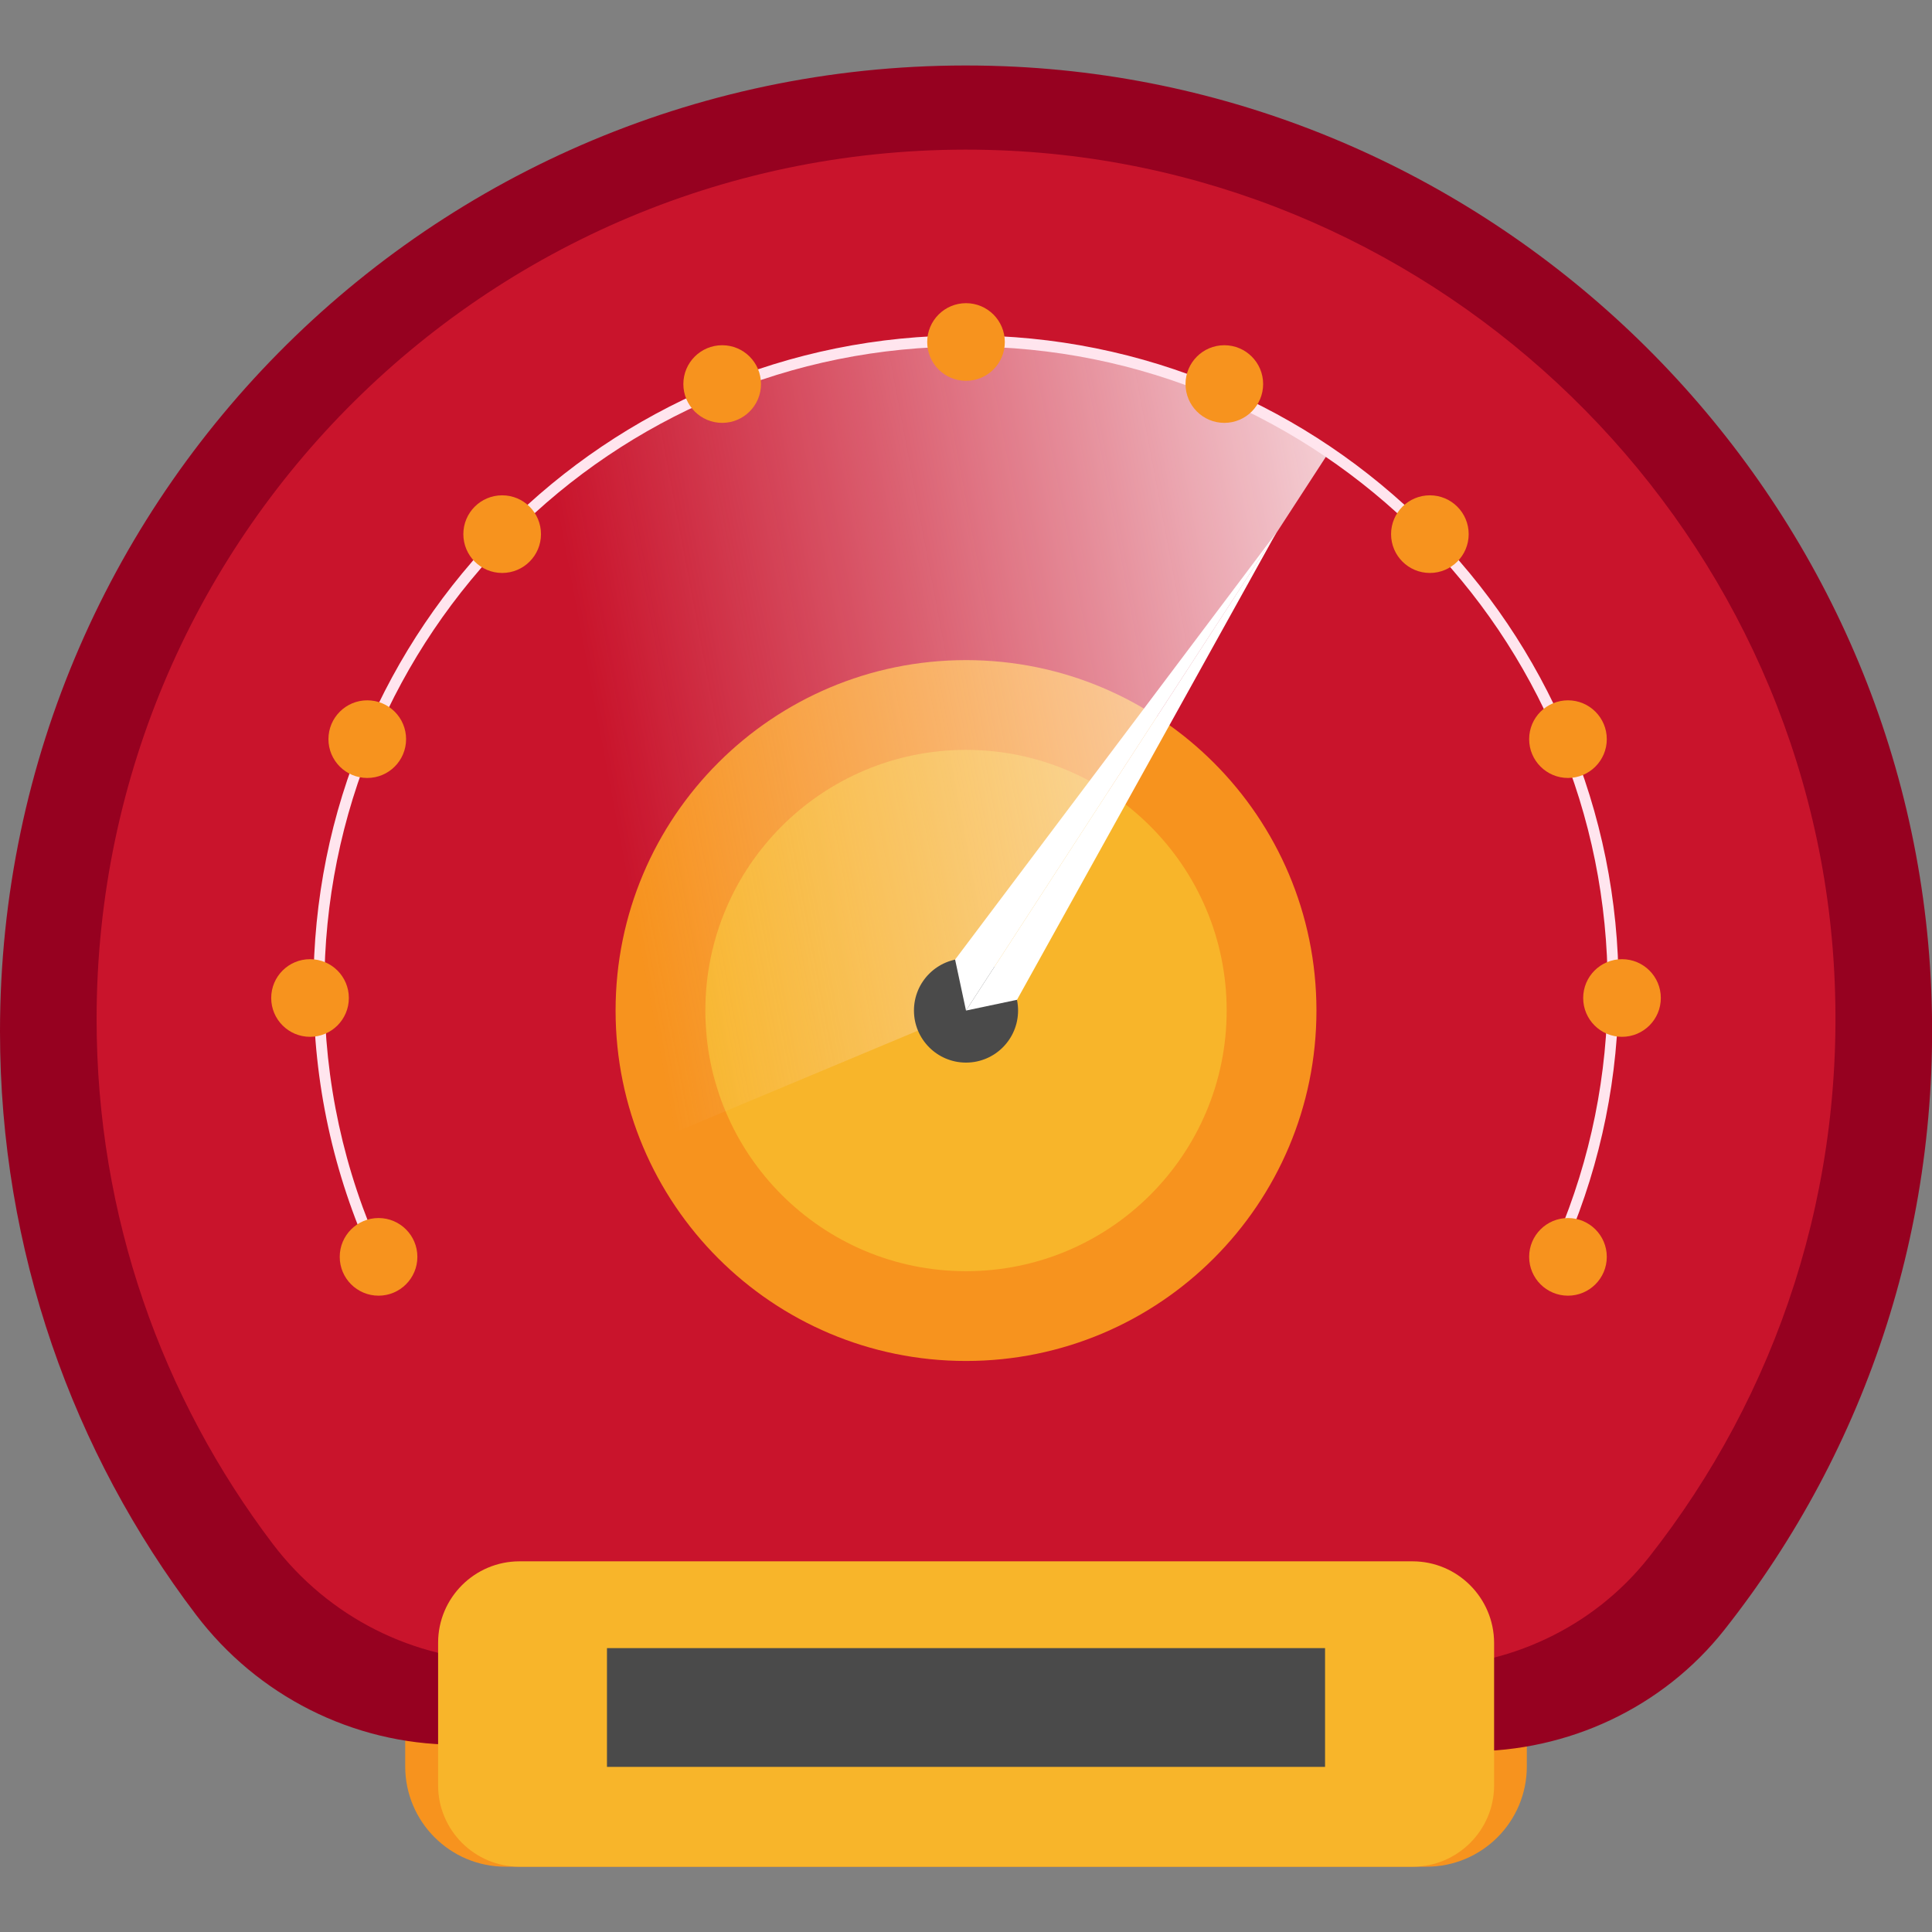 <svg width="64" height="64" viewBox="0 0 64 64" fill="none" xmlns="http://www.w3.org/2000/svg">
<rect x="0" y="0" width="64" height="64" fill="#808080" stroke="none"/>
<g clip-path="url(#clip0_2322_17607)">
<path d="M47.254 47.36H16.747C14.91 47.36 13.423 48.847 13.423 50.684V58.513C13.423 60.35 14.91 61.837 16.747 61.837H47.254C49.091 61.837 50.578 60.35 50.578 58.513V50.684C50.578 48.847 49.091 47.36 47.254 47.36Z" fill="#F7931E"/>
<path d="M57.126 53.985C61.837 48.024 64.469 40.344 63.935 32.035C62.88 15.81 49.5 2.809 33.245 2.193C15.005 1.499 0 16.077 0 34.169C0 41.428 2.418 48.124 6.495 53.493C8.528 56.172 11.68 57.772 15.046 57.795L48.658 58.015C51.941 58.033 55.088 56.569 57.126 53.985Z" fill="#960120"/>
<path d="M54.614 51.597C58.851 46.228 61.221 39.319 60.741 31.846C59.793 17.238 47.752 5.535 33.12 4.978C16.706 4.356 3.2 17.482 3.2 33.76C3.2 40.296 5.375 46.317 9.043 51.153C10.874 53.565 13.707 55.005 16.735 55.028L46.987 55.224C49.95 55.236 52.777 53.92 54.614 51.597Z" fill="#C9142C"/>
<path d="M32 45.084C38.412 45.084 43.609 39.887 43.609 33.475C43.609 27.064 38.412 21.867 32 21.867C25.589 21.867 20.392 27.064 20.392 33.475C20.392 39.887 25.589 45.084 32 45.084Z" fill="#F7931E"/>
<path d="M32 42.11C36.769 42.11 40.635 38.244 40.635 33.475C40.635 28.707 36.769 24.841 32 24.841C27.232 24.841 23.366 28.707 23.366 33.475C23.366 38.244 27.232 42.11 32 42.11Z" fill="#F8B52A"/>
<path d="M44.024 14.975C40.587 12.77 36.386 11.372 32 11.372C19.793 11.372 10.566 21.268 10.566 33.475C10.566 36.539 11.372 38.981 12.498 41.636L32 33.475L44.024 14.975Z" fill="url(#paint0_linear_2322_17607)"/>
<path d="M32 35.2C32.953 35.2 33.725 34.428 33.725 33.475C33.725 32.523 32.953 31.751 32 31.751C31.048 31.751 30.276 32.523 30.276 33.475C30.276 34.428 31.048 35.2 32 35.2Z" fill="#4A4A4A"/>
<path d="M12.332 41.713C11.04 38.886 10.383 35.864 10.383 32.729C10.383 29.813 10.951 26.981 12.083 24.314C13.174 21.742 14.732 19.431 16.717 17.446C18.703 15.461 21.014 13.902 23.586 12.812C26.252 11.686 29.079 11.111 32 11.111C34.916 11.111 37.748 11.68 40.415 12.812C42.987 13.902 45.298 15.461 47.283 17.446C49.269 19.431 50.827 21.742 51.917 24.314C53.043 26.981 53.618 29.807 53.618 32.729C53.618 35.644 53.049 38.477 51.917 41.144L51.586 41.007C52.694 38.388 53.257 35.603 53.257 32.735C53.257 29.867 52.694 27.081 51.586 24.462C50.513 21.932 48.984 19.656 47.029 17.707C45.073 15.757 42.803 14.222 40.273 13.15C37.654 12.041 34.868 11.479 32 11.479C29.132 11.479 26.347 12.041 23.728 13.15C21.197 14.222 18.922 15.751 16.972 17.707C15.023 19.656 13.488 21.932 12.415 24.462C11.307 27.081 10.744 29.867 10.744 32.735C10.744 35.816 11.39 38.791 12.664 41.57L12.332 41.713Z" fill="#FFE5EE"/>
<path d="M16.635 18.98C17.345 18.98 17.921 18.404 17.921 17.694C17.921 16.984 17.345 16.408 16.635 16.408C15.924 16.408 15.349 16.984 15.349 17.694C15.349 18.404 15.924 18.98 16.635 18.98Z" fill="#F7931E"/>
<path d="M10.27 34.346C10.98 34.346 11.556 33.77 11.556 33.06C11.556 32.349 10.98 31.774 10.27 31.774C9.56 31.774 8.984 32.349 8.984 33.06C8.984 33.77 9.56 34.346 10.27 34.346Z" fill="#F7931E"/>
<path d="M32.001 12.615C32.711 12.615 33.286 12.04 33.286 11.329C33.286 10.619 32.711 10.043 32.001 10.043C31.29 10.043 30.715 10.619 30.715 11.329C30.715 12.04 31.29 12.615 32.001 12.615Z" fill="#F7931E"/>
<path d="M47.366 18.98C48.077 18.98 48.652 18.404 48.652 17.694C48.652 16.984 48.077 16.408 47.366 16.408C46.656 16.408 46.081 16.984 46.081 17.694C46.081 18.404 46.656 18.98 47.366 18.98Z" fill="#F7931E"/>
<path d="M53.731 34.346C54.441 34.346 55.017 33.77 55.017 33.06C55.017 32.349 54.441 31.774 53.731 31.774C53.021 31.774 52.445 32.349 52.445 33.06C52.445 33.77 53.021 34.346 53.731 34.346Z" fill="#F7931E"/>
<path d="M12.166 25.771C12.877 25.771 13.452 25.195 13.452 24.485C13.452 23.775 12.877 23.199 12.166 23.199C11.456 23.199 10.88 23.775 10.88 24.485C10.88 25.195 11.456 25.771 12.166 25.771Z" fill="#F7931E"/>
<path d="M23.924 14.008C24.634 14.008 25.209 13.432 25.209 12.722C25.209 12.012 24.634 11.436 23.924 11.436C23.213 11.436 22.637 12.012 22.637 12.722C22.637 13.432 23.213 14.008 23.924 14.008Z" fill="#F7931E"/>
<path d="M40.558 14.008C41.268 14.008 41.843 13.432 41.843 12.722C41.843 12.012 41.268 11.436 40.558 11.436C39.847 11.436 39.272 12.012 39.272 12.722C39.272 13.432 39.847 14.008 40.558 14.008Z" fill="#F7931E"/>
<path d="M51.941 25.771C52.651 25.771 53.227 25.195 53.227 24.485C53.227 23.775 52.651 23.199 51.941 23.199C51.231 23.199 50.655 23.775 50.655 24.485C50.655 25.195 51.231 25.771 51.941 25.771Z" fill="#F7931E"/>
<path d="M12.54 42.921C13.25 42.921 13.826 42.345 13.826 41.635C13.826 40.925 13.25 40.349 12.54 40.349C11.829 40.349 11.254 40.925 11.254 41.635C11.254 42.345 11.829 42.921 12.54 42.921Z" fill="#F7931E"/>
<path d="M51.941 42.921C52.651 42.921 53.227 42.345 53.227 41.635C53.227 40.925 52.651 40.349 51.941 40.349C51.231 40.349 50.655 40.925 50.655 41.635C50.655 42.345 51.231 42.921 51.941 42.921Z" fill="#F7931E"/>
<path d="M46.791 51.721H17.209C15.722 51.721 14.513 52.93 14.513 54.418V59.141C14.513 60.628 15.722 61.837 17.209 61.837H46.797C48.285 61.837 49.494 60.628 49.494 59.141V54.418C49.488 52.93 48.279 51.721 46.791 51.721Z" fill="#F8B52A"/>
<path d="M43.894 54.596H20.107V58.53H43.894V54.596Z" fill="#4A4A4A"/>
<path d="M32 33.476L42.282 17.642L31.639 31.787L32 33.476Z" fill="white"/>
<path d="M32 33.476L42.282 17.642L33.689 33.12L32 33.476Z" fill="white"/>
</g>
<defs>
<linearGradient id="paint0_linear_2322_17607" x1="51.215" y1="20.852" x2="18.365" y2="27.042" gradientUnits="userSpaceOnUse">
<stop stop-color="white"/>
<stop offset="0.942" stop-color="#FAE0E7" stop-opacity="0"/>
</linearGradient>
<clipPath id="clip0_2322_17607">
<rect width="64" height="64" fill="white" transform="translate(0)"/>
</clipPath>
</defs>
</svg>

